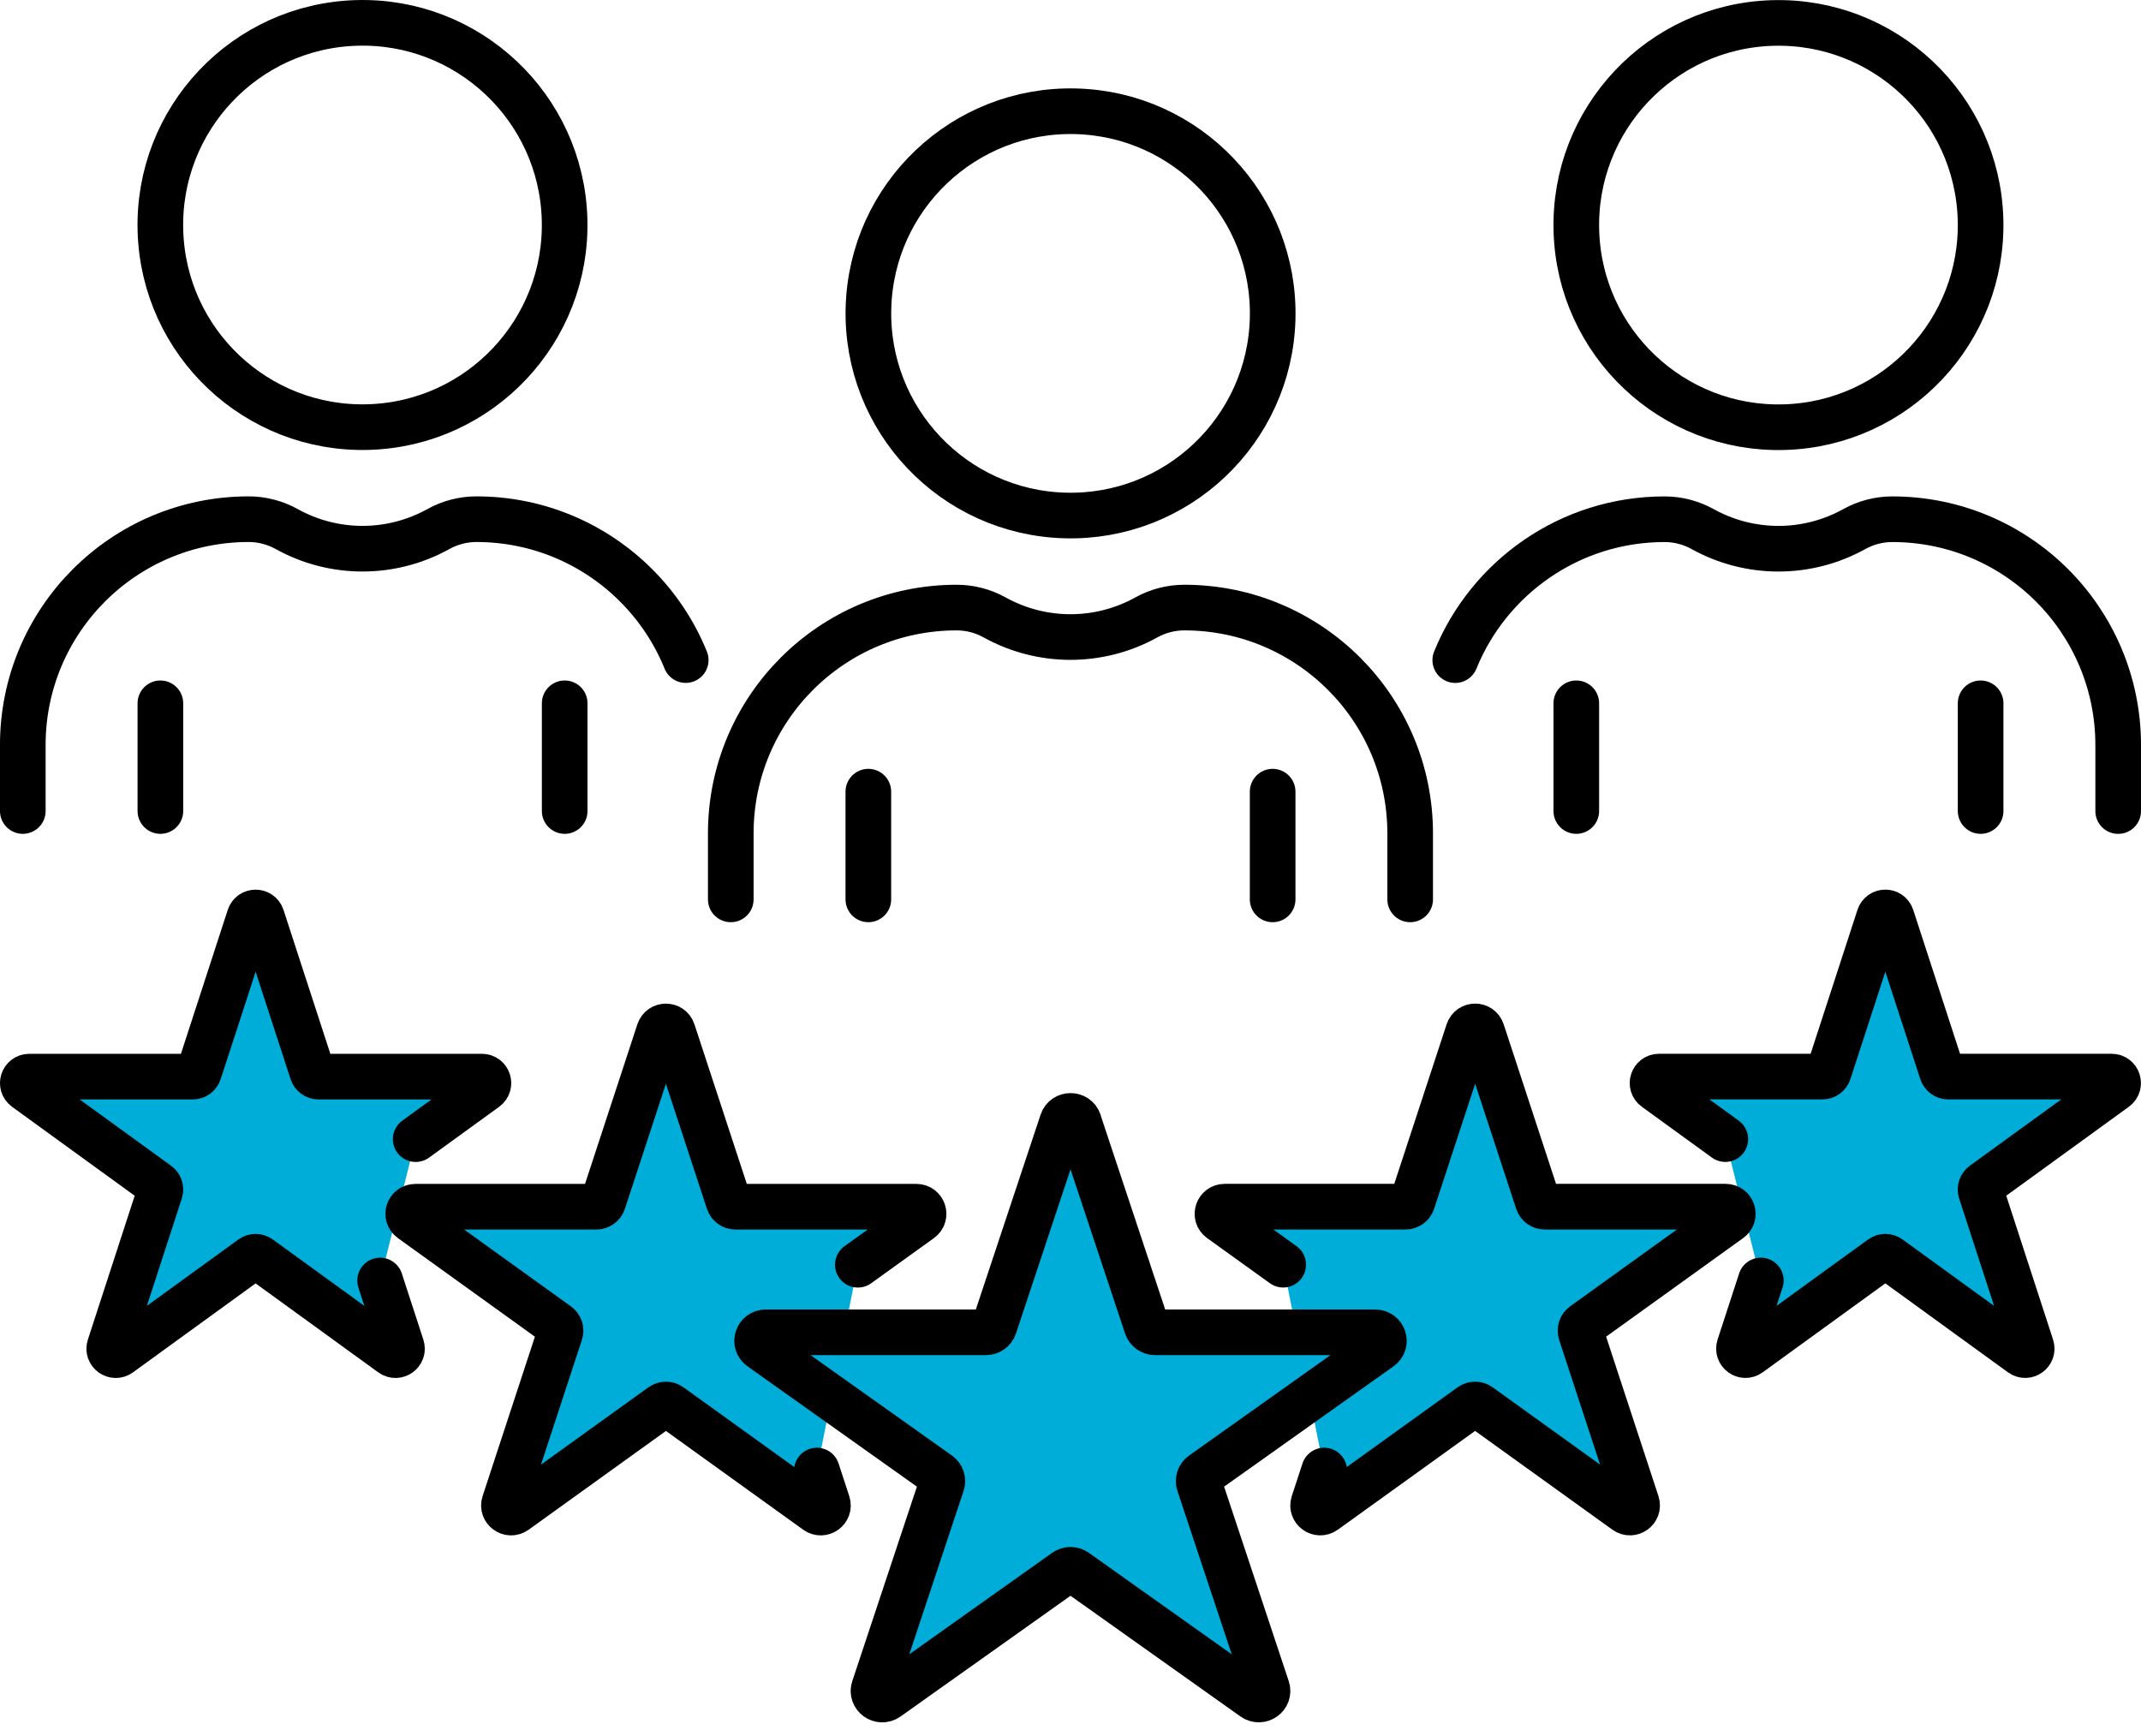 <svg width="111" height="90" viewBox="0 0 111 90" fill="none" xmlns="http://www.w3.org/2000/svg">
<g id="Esperienza 1" clip-path="url(#clip0_204_2045)">
<g id="&#195;&#171;&#195;&#142;&#195;&#147;&#195;&#136; 1">
<g id="Group">
<g id="Group_2">
<g id="Group_3">
<path id="Vector" d="M65.98 16.523C66.132 10.736 61.565 5.922 55.779 5.769C49.992 5.617 45.178 10.184 45.025 15.97C44.873 21.757 49.44 26.571 55.226 26.724C61.013 26.877 65.827 22.309 65.98 16.523Z" stroke="black" stroke-width="2.366" stroke-linecap="round" stroke-linejoin="round"/>
<path id="Vector_2" d="M37.887 46.626V43.205C37.887 36.739 43.13 31.498 49.598 31.498C50.286 31.498 50.964 31.673 51.565 32.008C54.011 33.365 56.986 33.365 59.432 32.008C60.035 31.673 60.712 31.498 61.399 31.498C67.868 31.498 73.11 36.739 73.11 43.205V46.626" stroke="black" stroke-width="2.366" stroke-linecap="round" stroke-linejoin="round"/>
<g id="Group_4">
<path id="Vector_3" d="M45.019 46.626V41.042" stroke="black" stroke-width="2.366" stroke-linecap="round" stroke-linejoin="round"/>
<path id="Vector_4" d="M65.98 46.626V41.042" stroke="black" stroke-width="2.366" stroke-linecap="round" stroke-linejoin="round"/>
</g>
</g>
<g id="Group_5">
<g id="Group_6">
<g id="Group_7">
<path id="Vector_5" d="M1.182 42.045V38.623C1.182 32.157 6.425 26.916 12.893 26.916C13.239 26.916 13.579 26.96 13.911 27.047C14.242 27.132 14.56 27.26 14.862 27.427C16.084 28.105 17.439 28.446 18.795 28.446C20.152 28.446 21.507 28.105 22.729 27.427C23.03 27.26 23.349 27.132 23.68 27.047C24.012 26.96 24.352 26.916 24.698 26.916C27.931 26.916 30.86 28.227 32.978 30.345C34.078 31.443 34.959 32.757 35.551 34.22" stroke="black" stroke-width="2.366" stroke-linecap="round" stroke-linejoin="round"/>
<g id="Group_8">
<path id="Vector_6" d="M8.315 42.045V36.461" stroke="black" stroke-width="2.366" stroke-linecap="round" stroke-linejoin="round"/>
<path id="Vector_7" d="M29.276 42.045V36.461" stroke="black" stroke-width="2.366" stroke-linecap="round" stroke-linejoin="round"/>
</g>
</g>
<path id="Vector_8" d="M19.101 22.141C24.887 21.971 29.44 17.143 29.27 11.357C29.1 5.571 24.272 1.018 18.486 1.188C12.7 1.358 8.148 6.186 8.317 11.972C8.487 17.758 13.315 22.311 19.101 22.141Z" stroke="black" stroke-width="2.366" stroke-linecap="round" stroke-linejoin="round"/>
</g>
<g id="Group_9">
<g id="Group_10">
<path id="Vector_9" d="M75.448 34.222C77.188 29.938 81.393 26.918 86.302 26.918C86.647 26.918 86.988 26.962 87.319 27.048C87.65 27.134 87.969 27.261 88.27 27.428C89.493 28.107 90.849 28.447 92.204 28.447C93.559 28.447 94.915 28.107 96.138 27.428C96.439 27.261 96.757 27.134 97.089 27.048C97.42 26.962 97.76 26.918 98.106 26.918C101.339 26.918 104.268 28.228 106.388 30.346C108.506 32.465 109.817 35.392 109.817 38.624V42.047" stroke="black" stroke-width="2.366" stroke-linecap="round" stroke-linejoin="round"/>
<g id="Group_11">
<path id="Vector_10" d="M81.723 42.045V36.461" stroke="black" stroke-width="2.366" stroke-linecap="round" stroke-linejoin="round"/>
<path id="Vector_11" d="M102.685 42.045V36.461" stroke="black" stroke-width="2.366" stroke-linecap="round" stroke-linejoin="round"/>
</g>
</g>
<path id="Vector_12" d="M92.511 22.145C98.297 21.975 102.85 17.147 102.68 11.361C102.51 5.575 97.682 1.022 91.896 1.192C86.11 1.362 81.558 6.19 81.727 11.976C81.897 17.762 86.725 22.314 92.511 22.145Z" stroke="black" stroke-width="2.366" stroke-linecap="round" stroke-linejoin="round"/>
</g>
</g>
</g>
<g id="Group_12">
<g id="Vector_13">
<path d="M21.551 59.056L25.183 56.422C25.447 56.231 25.311 55.815 24.986 55.815H16.512C16.365 55.815 16.237 55.72 16.192 55.583L13.573 47.537C13.472 47.228 13.034 47.228 12.933 47.537L10.315 55.583C10.27 55.72 10.141 55.815 9.994 55.815H1.518C1.193 55.815 1.058 56.231 1.321 56.422L8.177 61.395C8.296 61.48 8.345 61.632 8.299 61.77L5.681 69.815C5.58 70.124 5.935 70.381 6.198 70.19L13.054 65.217C13.173 65.132 13.332 65.132 13.45 65.217L20.307 70.19C20.57 70.381 20.925 70.124 20.824 69.815L19.707 66.386" fill="#00ACD8"/>
<path d="M21.551 59.056L25.183 56.422C25.447 56.231 25.311 55.815 24.986 55.815H16.512C16.365 55.815 16.237 55.72 16.192 55.583L13.573 47.537C13.472 47.228 13.034 47.228 12.933 47.537L10.315 55.583C10.27 55.72 10.141 55.815 9.994 55.815H1.518C1.193 55.815 1.058 56.231 1.321 56.422L8.177 61.395C8.296 61.48 8.345 61.632 8.299 61.77L5.681 69.815C5.58 70.124 5.935 70.381 6.198 70.19L13.054 65.217C13.173 65.132 13.332 65.132 13.45 65.217L20.307 70.19C20.57 70.381 20.925 70.124 20.824 69.815L19.707 66.386" stroke="black" stroke-width="2.366" stroke-linecap="round" stroke-linejoin="round"/>
</g>
<g id="Vector_14">
<path d="M91.29 66.384L90.173 69.813C90.074 70.122 90.427 70.379 90.69 70.188L97.547 65.215C97.665 65.13 97.824 65.13 97.943 65.215L104.799 70.188C105.061 70.379 105.417 70.122 105.316 69.813L102.698 61.769C102.654 61.63 102.703 61.479 102.82 61.393L109.676 56.42C109.938 56.23 109.804 55.813 109.479 55.813H101.004C100.857 55.813 100.73 55.718 100.684 55.581L98.066 47.536C97.965 47.226 97.526 47.226 97.425 47.536L94.807 55.581C94.761 55.718 94.634 55.813 94.487 55.813H86.012C85.687 55.813 85.55 56.23 85.815 56.42L89.448 59.054" fill="#00ACD8"/>
<path d="M91.29 66.384L90.173 69.813C90.074 70.122 90.427 70.379 90.69 70.188L97.547 65.215C97.665 65.13 97.824 65.13 97.943 65.215L104.799 70.188C105.061 70.379 105.417 70.122 105.316 69.813L102.698 61.769C102.654 61.63 102.703 61.479 102.82 61.393L109.676 56.42C109.938 56.229 109.804 55.813 109.479 55.813H101.004C100.857 55.813 100.73 55.718 100.684 55.581L98.066 47.536C97.965 47.226 97.526 47.226 97.425 47.536L94.807 55.581C94.761 55.718 94.634 55.813 94.487 55.813H86.012C85.687 55.813 85.55 56.229 85.815 56.42L89.448 59.054" stroke="black" stroke-width="2.366" stroke-linecap="round" stroke-linejoin="round"/>
</g>
<g id="Vector_15">
<path d="M44.475 65.567L47.729 63.226C48.021 63.016 47.871 62.559 47.51 62.559H38.13C37.969 62.559 37.827 62.456 37.777 62.303L34.878 53.469C34.767 53.129 34.283 53.129 34.169 53.469L31.272 62.303C31.222 62.456 31.078 62.559 30.917 62.559H21.539C21.177 62.559 21.028 63.016 21.32 63.226L28.909 68.687C29.039 68.781 29.094 68.945 29.043 69.098L26.144 77.933C26.034 78.273 26.425 78.554 26.717 78.344L34.307 72.884C34.436 72.789 34.613 72.789 34.744 72.884L42.333 78.344C42.625 78.554 43.016 78.273 42.906 77.933L42.351 76.237" fill="#00ACD8"/>
<path d="M44.475 65.567L47.729 63.226C48.021 63.016 47.871 62.559 47.51 62.559H38.13C37.969 62.559 37.827 62.456 37.777 62.303L34.878 53.469C34.767 53.129 34.283 53.129 34.169 53.469L31.272 62.303C31.222 62.456 31.078 62.559 30.917 62.559H21.539C21.177 62.559 21.028 63.016 21.32 63.226L28.909 68.687C29.039 68.781 29.094 68.945 29.043 69.098L26.144 77.933C26.034 78.273 26.425 78.554 26.717 78.344L34.307 72.884C34.436 72.789 34.613 72.789 34.744 72.884L42.333 78.344C42.625 78.554 43.016 78.273 42.906 77.933L42.351 76.237" stroke="black" stroke-width="2.366" stroke-linecap="round" stroke-linejoin="round"/>
</g>
<g id="Vector_16">
<path d="M68.652 76.236L68.097 77.931C67.986 78.272 68.377 78.552 68.669 78.343L76.259 72.882C76.39 72.788 76.567 72.788 76.696 72.882L84.286 78.343C84.578 78.552 84.969 78.272 84.858 77.931L81.959 69.097C81.91 68.944 81.966 68.778 82.093 68.685L89.683 63.225C89.975 63.015 89.825 62.557 89.464 62.557H80.085C79.924 62.557 79.781 62.455 79.732 62.302L76.833 53.468C76.721 53.127 76.237 53.127 76.125 53.468L73.226 62.302C73.175 62.455 73.034 62.557 72.873 62.557H63.493C63.131 62.557 62.981 63.015 63.273 63.225L66.527 65.565" fill="#00ACD8"/>
<path d="M68.652 76.236L68.097 77.931C67.986 78.272 68.377 78.552 68.669 78.343L76.259 72.882C76.39 72.788 76.567 72.788 76.696 72.882L84.286 78.343C84.578 78.552 84.969 78.272 84.858 77.931L81.959 69.097C81.91 68.944 81.966 68.778 82.093 68.685L89.683 63.225C89.975 63.015 89.825 62.557 89.464 62.557H80.085C79.924 62.557 79.781 62.455 79.732 62.302L76.833 53.468C76.721 53.127 76.237 53.127 76.125 53.468L73.226 62.302C73.175 62.455 73.034 62.557 72.873 62.557H63.493C63.131 62.557 62.981 63.015 63.273 63.225L66.527 65.565" stroke="black" stroke-width="2.366" stroke-linecap="round" stroke-linejoin="round"/>
</g>
<path id="Vector_17" d="M55.929 58.157L59.454 68.764C59.514 68.947 59.689 69.07 59.885 69.07H71.295C71.733 69.07 71.915 69.619 71.561 69.87L62.331 76.425C62.172 76.537 62.106 76.737 62.167 76.92L65.692 87.527C65.828 87.934 65.35 88.273 64.997 88.022L55.767 81.467C55.607 81.355 55.393 81.355 55.235 81.467L46.005 88.022C45.65 88.275 45.174 87.936 45.309 87.527L48.834 76.92C48.894 76.737 48.828 76.538 48.67 76.425L39.44 69.87C39.085 69.617 39.268 69.07 39.707 69.07H51.117C51.312 69.07 51.486 68.947 51.547 68.764L55.073 58.157C55.208 57.75 55.798 57.75 55.934 58.157H55.929Z" fill="#00ACD8" stroke="black" stroke-width="2.366" stroke-linecap="round" stroke-linejoin="round"/>
</g>
</g>
</g>
</g>
<defs>
<clipPath id="clip0_204_2045">
<rect width="111" height="89.289" fill="white"/>
</clipPath>
</defs>
</svg>

